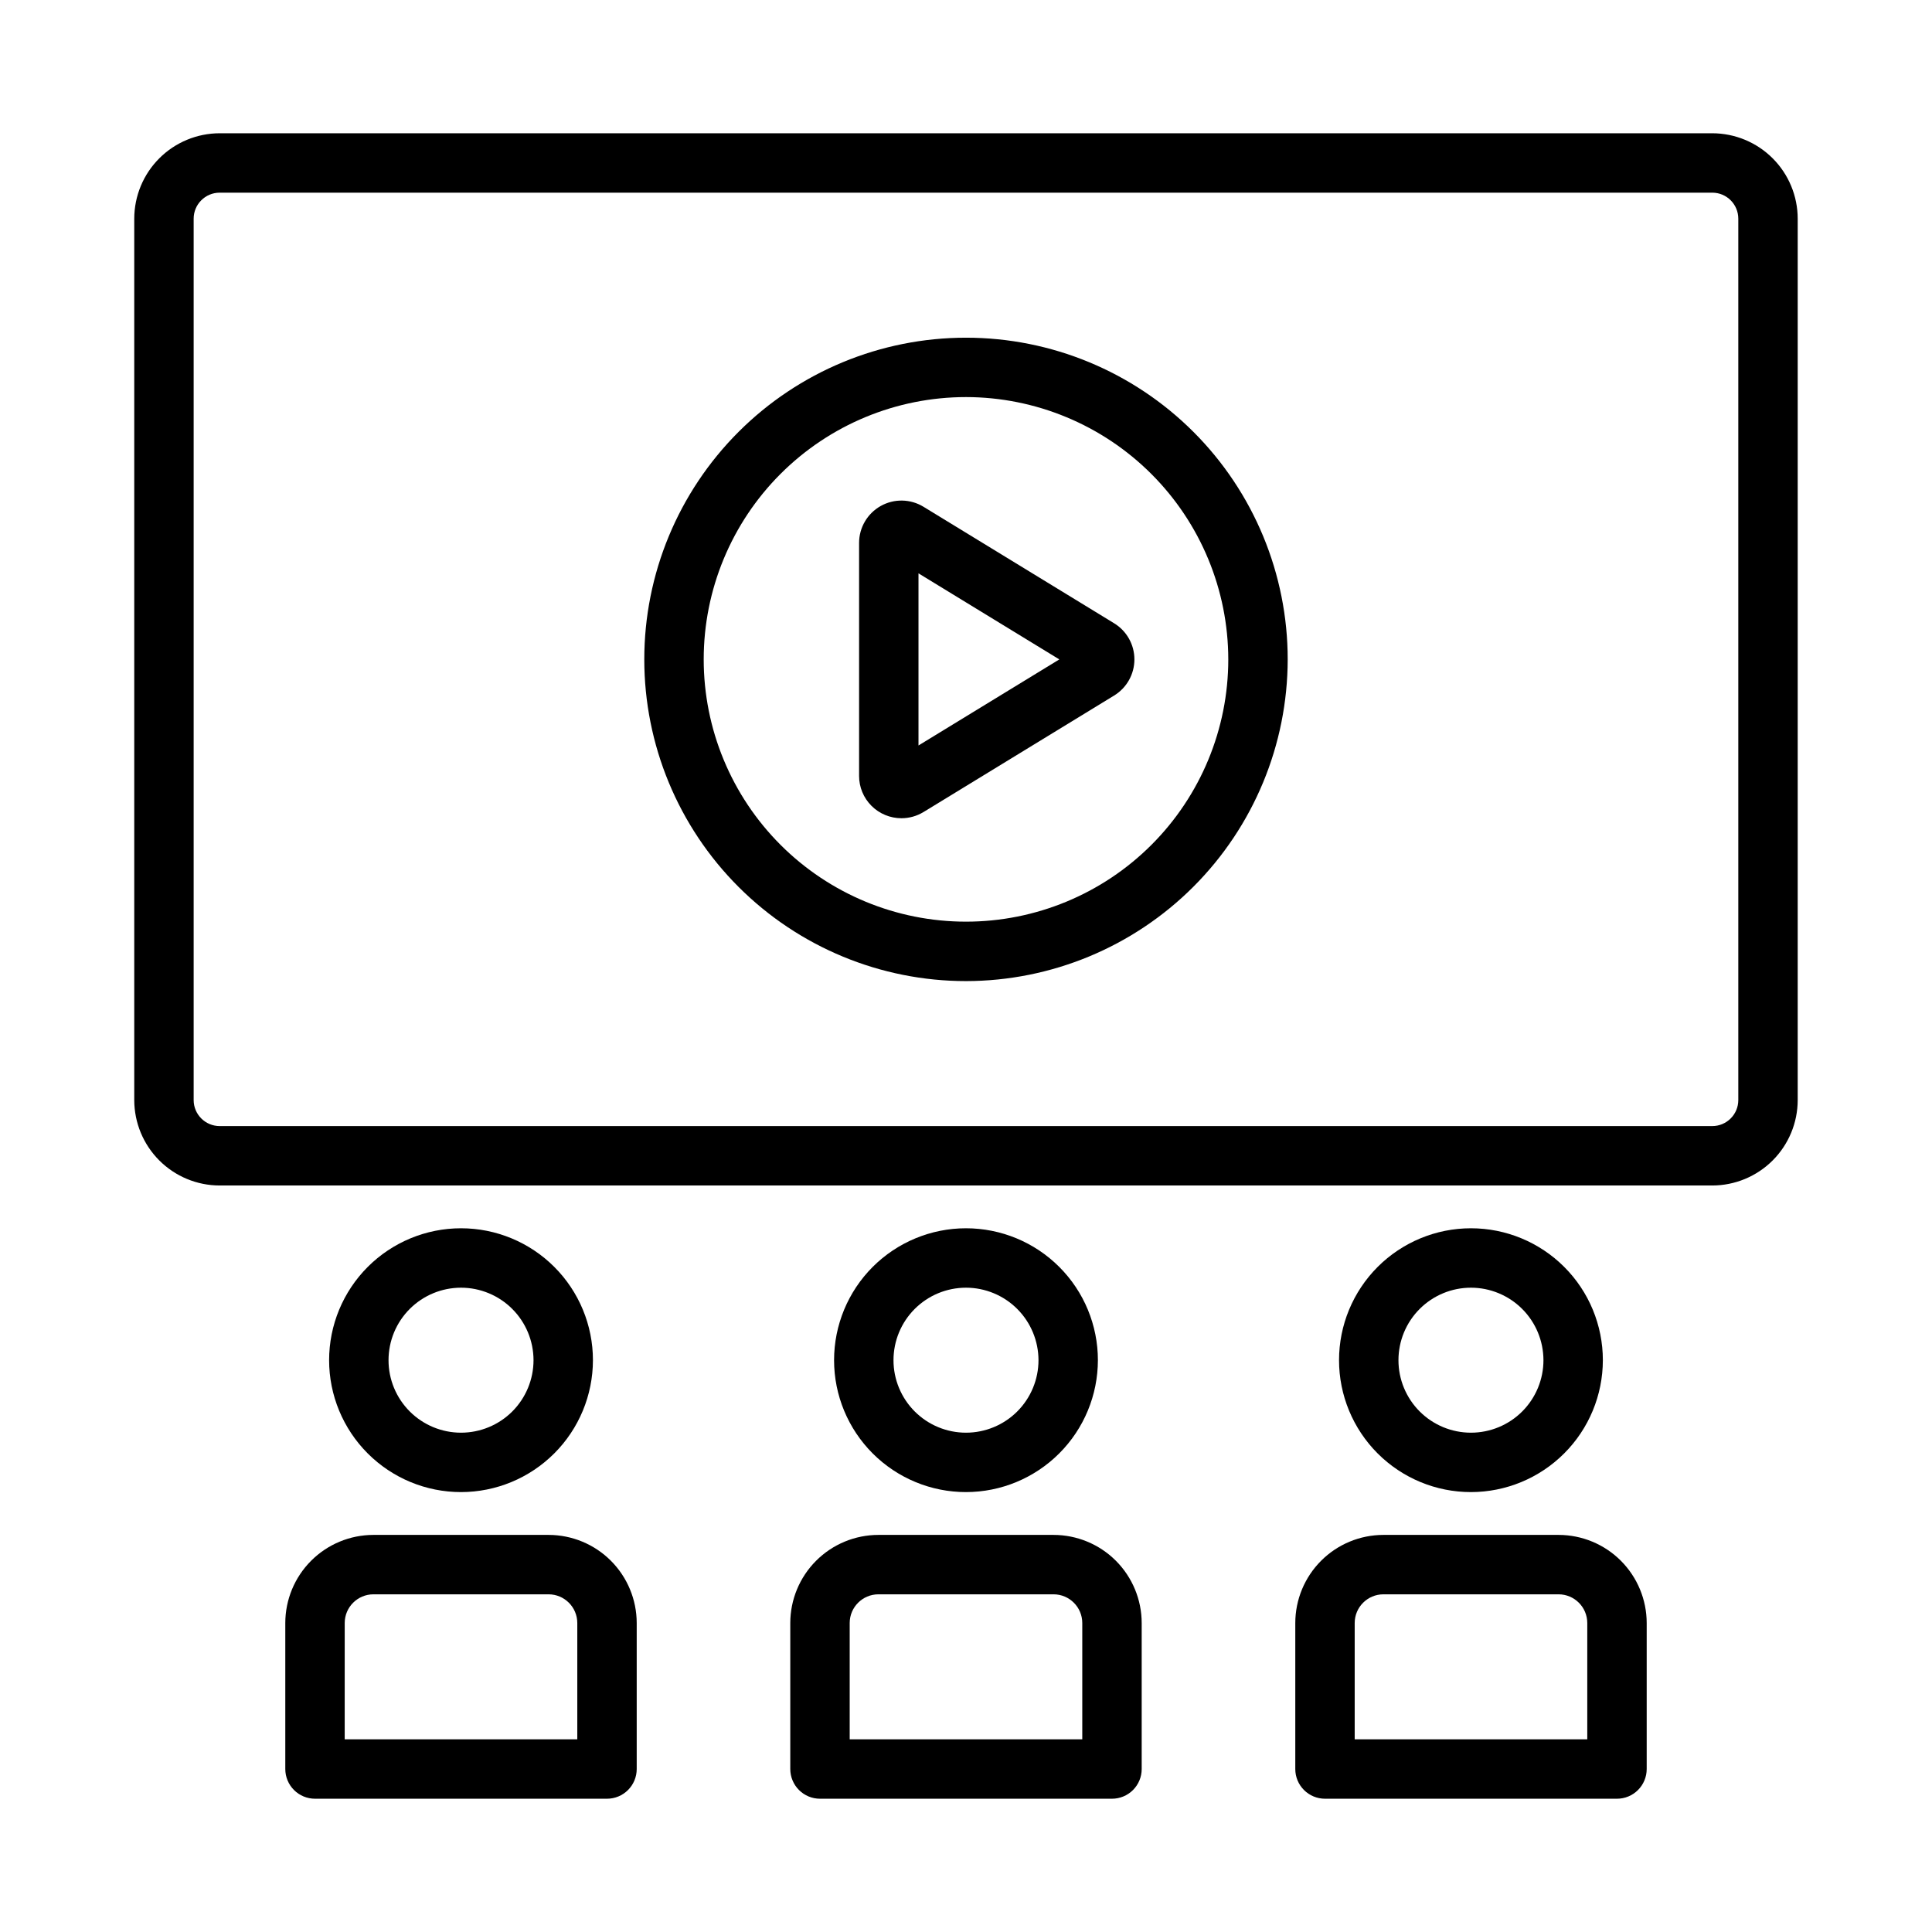<?xml version="1.0" encoding="UTF-8"?>
<!-- Uploaded to: ICON Repo, www.svgrepo.com, Generator: ICON Repo Mixer Tools -->
<svg fill="#000000" width="800px" height="800px" version="1.1" viewBox="144 144 512 512" xmlns="http://www.w3.org/2000/svg">
 <g>
  <path d="m597.77 458.17h-395.55c-6.004-0.008-11.758-2.394-16-6.637-4.246-4.246-6.633-10-6.641-16v-233.58c0.008-6.004 2.394-11.758 6.641-16 4.242-4.242 9.996-6.629 16-6.637h395.55c6.004 0.008 11.758 2.394 16.004 6.637 4.242 4.242 6.629 9.996 6.637 16v233.58c-0.008 6-2.394 11.754-6.637 16-4.246 4.242-10 6.629-16.004 6.637zm-395.55-263.11c-3.809 0-6.894 3.082-6.898 6.891v233.58c0.004 3.805 3.09 6.891 6.898 6.891h395.55c3.809 0 6.894-3.086 6.898-6.891v-233.58c-0.004-3.809-3.09-6.891-6.898-6.891z"/>
  <path d="m382.89 360.84c-2.977 0-5.832-1.18-7.938-3.285-2.106-2.102-3.289-4.957-3.285-7.934v-61.746c0-4.059 2.195-7.801 5.734-9.785 3.543-1.988 7.883-1.902 11.344 0.215l50.508 30.867c3.34 2.035 5.375 5.664 5.375 9.574 0 3.91-2.035 7.539-5.375 9.578l-50.508 30.871v-0.004c-1.762 1.078-3.789 1.648-5.856 1.648zm-2.359-15.074m6.879-49.824v45.617l37.324-22.809z"/>
  <path d="m400 404c-22.613 0-44.297-8.98-60.285-24.969-15.988-15.992-24.973-37.676-24.973-60.285 0-22.613 8.984-44.297 24.973-60.285 15.988-15.988 37.672-24.969 60.285-24.969 22.609 0 44.293 8.98 60.281 24.969 15.988 15.988 24.973 37.672 24.973 60.285-0.027 22.602-9.016 44.273-25 60.254-15.98 15.984-37.652 24.973-60.254 25zm0-154.77c-18.438 0-36.117 7.324-49.152 20.359s-20.359 30.715-20.359 49.152c0 18.434 7.324 36.113 20.359 49.152 13.035 13.035 30.715 20.355 49.152 20.355 18.434 0 36.113-7.32 49.148-20.355 13.039-13.039 20.359-30.719 20.359-49.152-0.02-18.43-7.348-36.098-20.379-49.129s-30.703-20.363-49.129-20.383z"/>
  <path d="m400 539.42c-9.273 0.004-18.164-3.68-24.723-10.238-6.555-6.555-10.238-15.445-10.238-24.715 0-9.273 3.684-18.164 10.238-24.723 6.559-6.555 15.449-10.238 24.719-10.238 9.273 0 18.164 3.684 24.719 10.242 6.559 6.555 10.238 15.445 10.238 24.719-0.012 9.266-3.695 18.152-10.25 24.703-6.555 6.555-15.438 10.242-24.703 10.25zm0-54.172v0.004c-5.098 0-9.984 2.023-13.586 5.625-3.606 3.602-5.629 8.488-5.629 13.586-0.004 5.094 2.023 9.98 5.625 13.586 3.602 3.602 8.488 5.629 13.586 5.629 5.094 0 9.98-2.023 13.586-5.625 3.602-3.606 5.629-8.492 5.629-13.586-0.008-5.094-2.031-9.977-5.633-13.582-3.602-3.602-8.484-5.629-13.578-5.633z"/>
  <path d="m438.69 620.68h-77.383c-2.09 0-4.09-0.828-5.566-2.305-1.477-1.477-2.309-3.481-2.309-5.566v-38.691c0.008-6.191 2.469-12.125 6.848-16.504 4.375-4.379 10.312-6.84 16.5-6.848h46.434c6.191 0.008 12.125 2.469 16.504 6.848 4.375 4.379 6.836 10.312 6.844 16.504v38.691c0 2.086-0.828 4.09-2.305 5.566-1.477 1.477-3.481 2.305-5.566 2.305zm-69.512-15.742h61.637v-30.82c-0.004-4.199-3.406-7.598-7.602-7.606h-46.434c-4.195 0.008-7.598 3.406-7.602 7.606z"/>
  <path d="m533.82 539.42c-9.273 0.004-18.164-3.68-24.723-10.238-6.555-6.555-10.238-15.445-10.238-24.715 0-9.273 3.684-18.164 10.238-24.723 6.559-6.555 15.449-10.238 24.719-10.238 9.273 0 18.164 3.684 24.719 10.242 6.559 6.555 10.238 15.445 10.238 24.719-0.012 9.266-3.695 18.152-10.25 24.703-6.551 6.555-15.438 10.242-24.703 10.25zm0-54.172v0.004c-5.098 0-9.984 2.023-13.586 5.625-3.606 3.602-5.629 8.488-5.629 13.586-0.004 5.094 2.023 9.98 5.625 13.586 3.602 3.602 8.488 5.629 13.586 5.629 5.094 0 9.98-2.023 13.586-5.625 3.602-3.606 5.629-8.492 5.629-13.586-0.008-5.094-2.031-9.977-5.633-13.582-3.602-3.602-8.484-5.629-13.578-5.633z"/>
  <path d="m572.52 620.68h-77.383c-2.09 0-4.09-0.828-5.566-2.305-1.477-1.477-2.309-3.481-2.305-5.566v-38.691c0.004-6.191 2.465-12.125 6.844-16.504 4.375-4.379 10.312-6.84 16.5-6.848h46.434c6.191 0.008 12.125 2.469 16.504 6.848 4.375 4.379 6.836 10.312 6.844 16.504v38.691c0 2.086-0.828 4.09-2.305 5.566-1.477 1.477-3.481 2.305-5.566 2.305zm-69.512-15.742h61.637v-30.82c-0.004-4.199-3.402-7.598-7.602-7.606h-46.434c-4.195 0.008-7.598 3.406-7.602 7.606z"/>
  <path d="m266.18 539.42c-9.273 0.004-18.164-3.68-24.723-10.238-6.555-6.555-10.238-15.445-10.238-24.715 0-9.273 3.684-18.164 10.238-24.723 6.555-6.555 15.449-10.238 24.719-10.238 9.273 0 18.164 3.684 24.719 10.242 6.555 6.555 10.238 15.445 10.238 24.719-0.012 9.266-3.695 18.152-10.25 24.703-6.555 6.555-15.438 10.242-24.703 10.25zm0-54.172v0.004c-5.098 0-9.984 2.023-13.59 5.625-3.602 3.602-5.625 8.488-5.625 13.586-0.004 5.094 2.019 9.98 5.625 13.586 3.602 3.602 8.488 5.629 13.586 5.629 5.094 0 9.98-2.023 13.586-5.625 3.602-3.606 5.625-8.492 5.629-13.586-0.008-5.094-2.031-9.977-5.633-13.582-3.602-3.602-8.484-5.629-13.578-5.633z"/>
  <path d="m304.86 620.68h-77.379c-2.09 0-4.094-0.828-5.566-2.305-1.477-1.477-2.309-3.481-2.309-5.566v-38.691c0.008-6.191 2.469-12.125 6.848-16.504 4.375-4.379 10.309-6.84 16.5-6.848h46.434c6.191 0.008 12.125 2.469 16.504 6.848 4.375 4.379 6.836 10.312 6.844 16.504v38.691c0 2.086-0.828 4.09-2.305 5.566-1.477 1.477-3.481 2.305-5.57 2.305zm-69.512-15.742h61.641v-30.82c-0.004-4.199-3.406-7.598-7.602-7.606h-46.434c-4.195 0.008-7.598 3.406-7.602 7.606z"/>
 </g>
</svg>